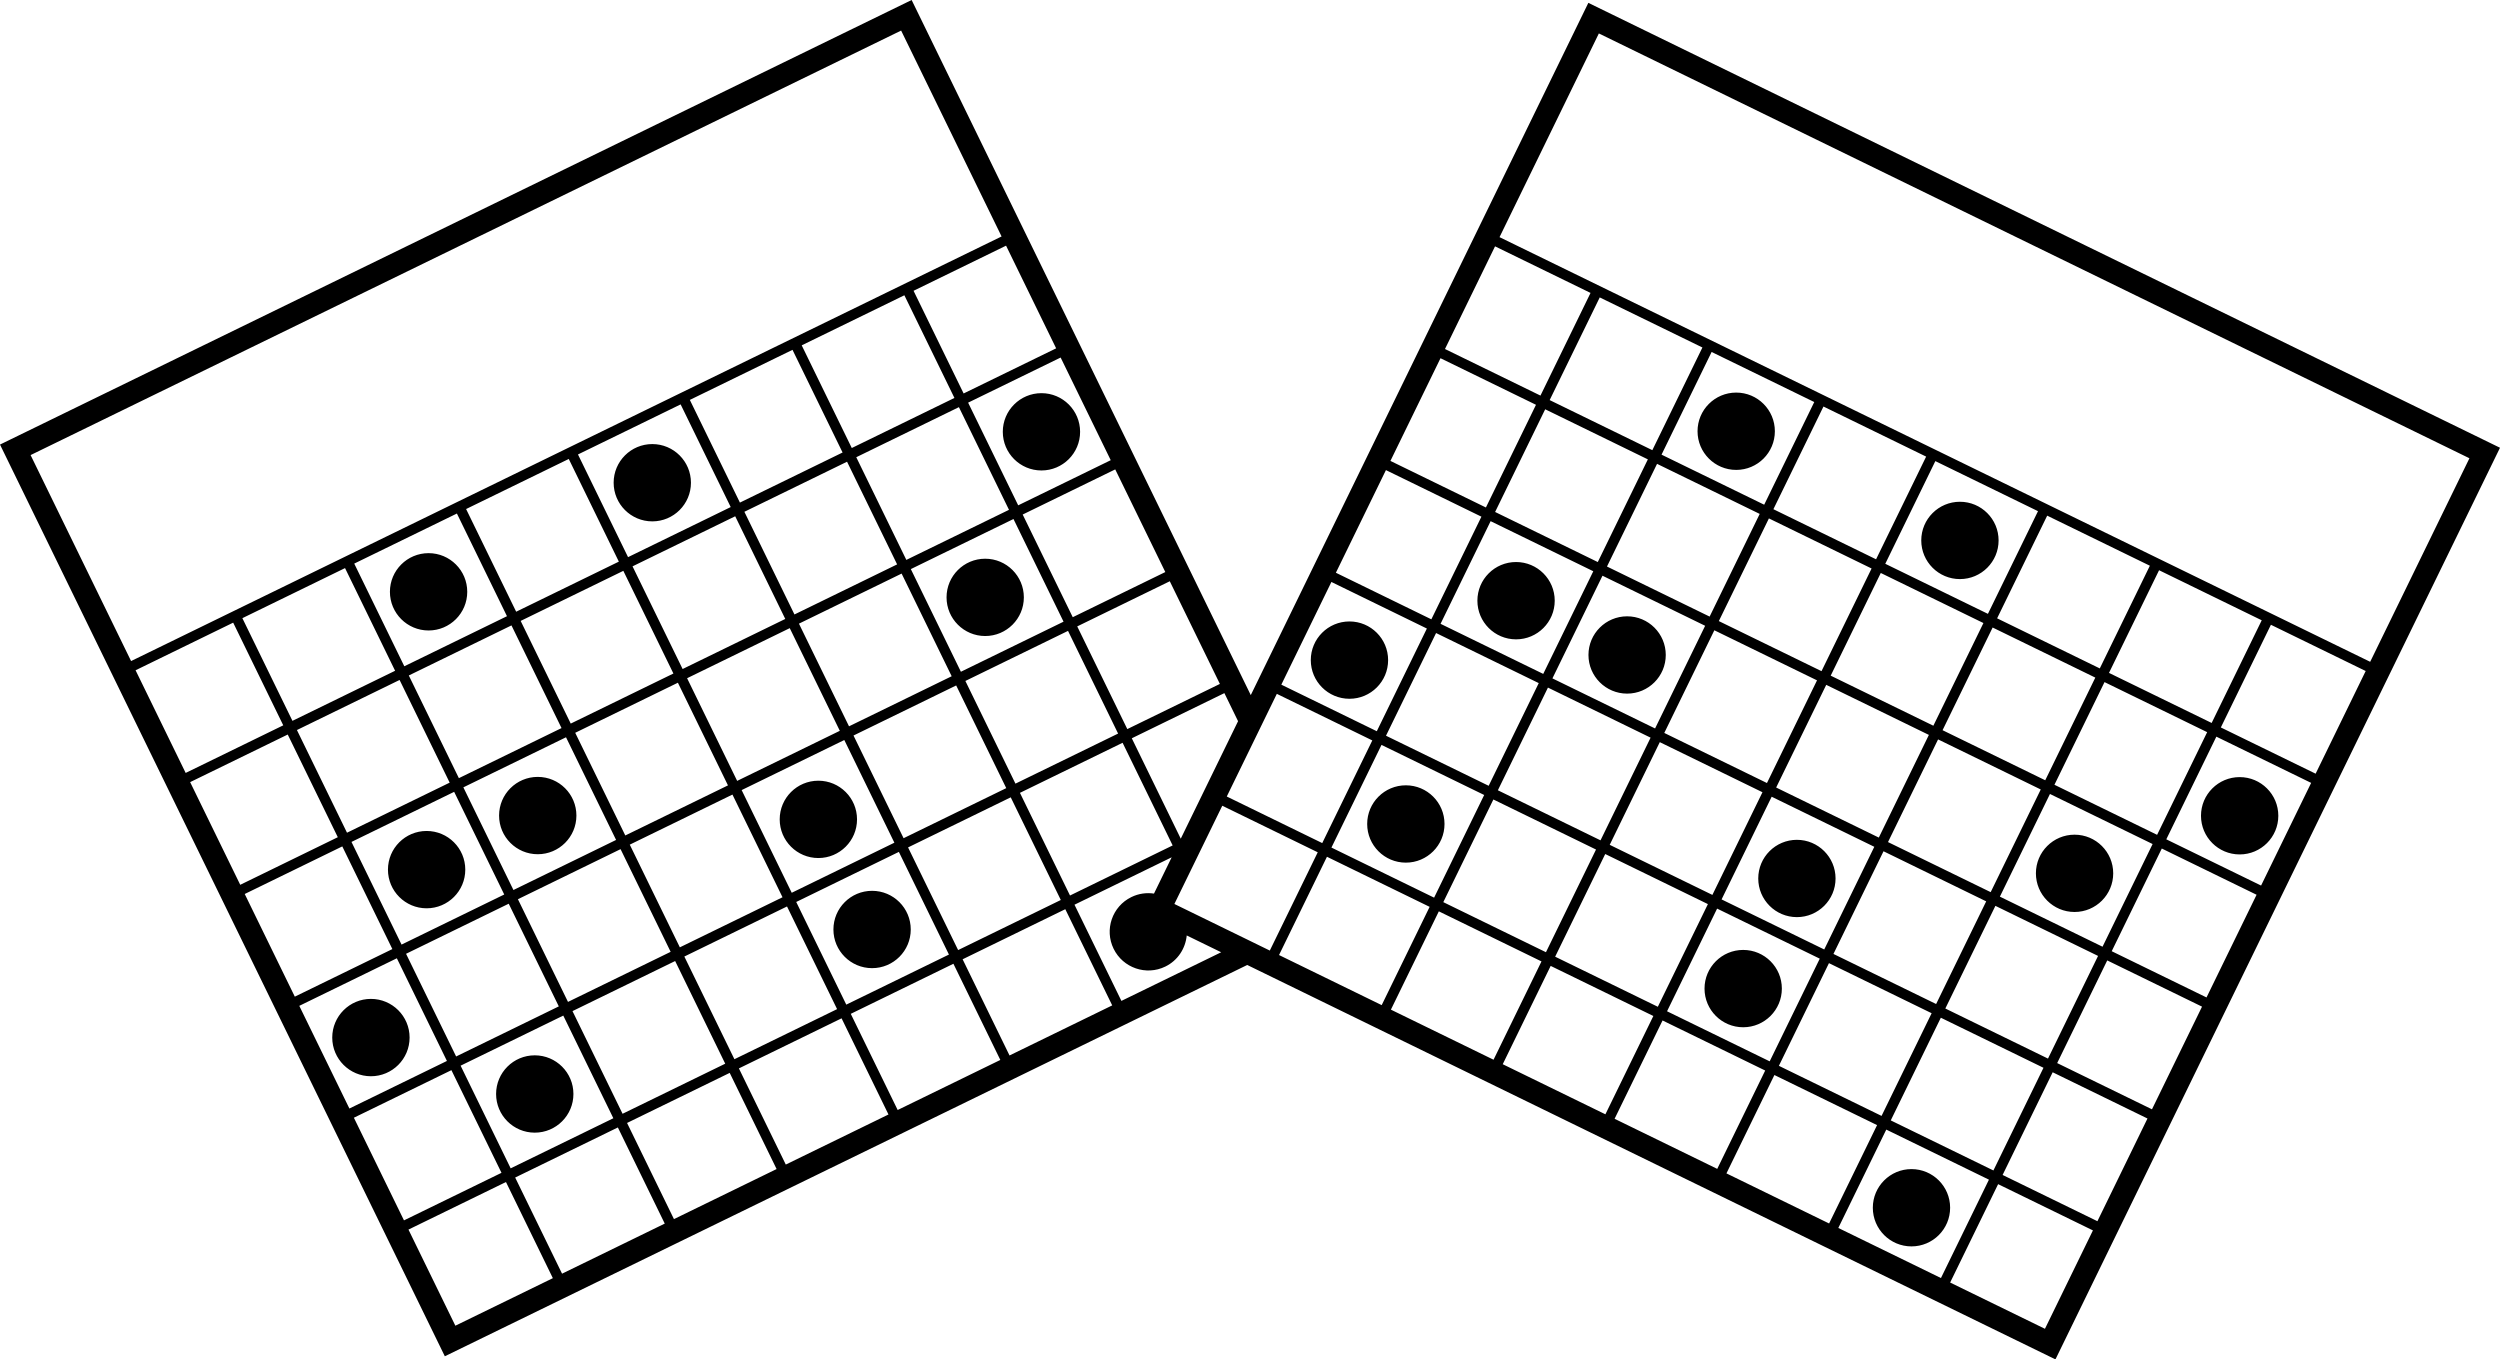 <?xml version="1.0" encoding="utf-8"?>
<!-- Generator: Adobe Illustrator 17.0.0, SVG Export Plug-In . SVG Version: 6.00 Build 0)  -->
<!DOCTYPE svg PUBLIC "-//W3C//DTD SVG 1.1//EN" "http://www.w3.org/Graphics/SVG/1.1/DTD/svg11.dtd">
<svg version="1.1" id="Layer_1" xmlns="http://www.w3.org/2000/svg" xmlns:xlink="http://www.w3.org/1999/xlink" x="0px" y="0px"
	 width="218.674px" height="118.905px" viewBox="0 0 218.674 118.905" enable-background="new 0 0 218.674 118.905"
	 xml:space="preserve">
<path d="M57.056,38.843c1.867,0,3.381,1.514,3.381,3.381s-1.514,3.381-3.381,3.381s-3.381-1.514-3.381-3.381
	S55.189,38.843,57.056,38.843z M71.582,68.288c1.868,0,3.382,1.514,3.382,3.382s-1.514,3.382-3.382,3.382S68.2,73.538,68.2,71.67
	S69.714,68.288,71.582,68.288z M76.281,77.92c1.868,0,3.382,1.514,3.382,3.382s-1.514,3.382-3.382,3.382s-3.382-1.514-3.382-3.382
	S74.413,77.92,76.281,77.92z M46.775,92.309c1.868,0,3.382,1.514,3.382,3.382s-1.514,3.382-3.382,3.382s-3.382-1.514-3.382-3.382
	S44.907,92.309,46.775,92.309z M37.316,72.685c1.868,0,3.382,1.514,3.382,3.382s-1.514,3.382-3.382,3.382s-3.382-1.514-3.382-3.382
	S35.448,72.685,37.316,72.685z M86.175,48.871c1.867,0,3.381,1.514,3.381,3.381s-1.514,3.381-3.381,3.381s-3.381-1.514-3.381-3.381
	S84.308,48.871,86.175,48.871z M47.036,67.955c1.868,0,3.382,1.514,3.382,3.382s-1.514,3.382-3.382,3.382s-3.382-1.514-3.382-3.382
	S45.168,67.955,47.036,67.955z M37.488,48.384c1.868,0,3.382,1.514,3.382,3.382s-1.514,3.382-3.382,3.382s-3.382-1.514-3.382-3.382
	S35.62,48.384,37.488,48.384z M91.095,34.39c1.867,0,3.381,1.514,3.381,3.381s-1.514,3.381-3.381,3.381s-3.381-1.514-3.381-3.381
	S89.228,34.39,91.095,34.39z M32.444,87.373c1.868,0,3.383,1.515,3.383,3.383s-1.515,3.383-3.383,3.383
	c-1.868,0-3.383-1.515-3.383-3.383S30.576,87.373,32.444,87.373z M138.932,0.25l-29.527,60.551L79.741,0L0,38.886l38.909,79.747
	l70.187-34.227l70.694,34.499l38.884-79.74L138.932,0.25z M202.547,67.674l-8.291-4.044l4.38-8.981l8.29,4.044L202.547,67.674z
	 M197.776,77.459l-8.291-4.044l4.379-8.98l8.291,4.044L197.776,77.459z M193.003,87.246l-8.292-4.044l4.38-8.982l8.291,4.044
	L193.003,87.246z M188.232,97.031l-8.292-4.044l4.379-8.98l8.292,4.044L188.232,97.031z M183.46,106.818l-8.293-4.045l4.38-8.982
	l8.292,4.044L183.46,106.818z M78.821,2.674l8.787,18.009l-76.142,37.14l-8.79-18.017L78.821,2.674z M92.381,30.469l-8.093,3.947
	l-4.38-8.981L88,21.488L92.381,30.469z M97.155,40.253l-8.094,3.948l-4.38-8.981l8.093-3.947L97.155,40.253z M101.929,50.037
	l-8.096,3.949l-4.379-8.98l8.095-3.948L101.929,50.037z M106.703,59.823l-8.098,3.95l-4.38-8.982l8.096-3.949L106.703,59.823z
	 M108.293,63.082l-5.012,10.278l-4.283-8.783l8.098-3.95L108.293,63.082z M110.518,63.082l1.166-2.391l8.351,4.073l-4.347,8.914
	l-0.032,0.066l-1.375-0.671l-1.46-0.712l-2.474-1.207l-1.021-0.498l-2.02-0.985l2.101-4.308l0.556-1.141L110.518,63.082z
	 M160.796,107.409l4.196-8.604l8.979,4.38l-4.197,8.605L160.796,107.409z M112.188,82.898l0.711-1.459l0.712-1.459l1.463-3
	l0.556-1.141l0.438-0.898l0.31,0.151l8.671,4.229l-4.193,8.597l-8.98-4.382L112.188,82.898z M126,31.333l8.352,4.074l-4.38,8.982
	l-8.352-4.073L126,31.333z M139.997,73.504l-8.979-4.379l4.38-8.982l8.979,4.38L139.997,73.504z M145.181,64.915l8.981,4.381
	l-4.38,8.981l-8.981-4.38L145.181,64.915z M154.967,69.689l8.978,4.38l-4.38,8.981l-8.979-4.379L154.967,69.689z M155.36,68.884
	l4.38-8.981l8.979,4.379l-4.38,8.981L155.36,68.884z M154.555,68.491l-8.981-4.381l4.379-8.98l8.981,4.38L154.555,68.491z
	 M144.769,63.718l-8.979-4.38l4.379-8.98l8.979,4.379L144.769,63.718z M134.986,58.946l-8.981-4.381l4.379-8.979l8.981,4.38
	L134.986,58.946z M134.594,59.751l-4.38,8.982l-8.981-4.38l4.38-8.982L134.594,59.751z M139.604,74.309l-4.38,8.981l-8.979-4.38
	l4.38-8.98L139.604,74.309z M140.409,74.701l8.981,4.38l-4.38,8.981l-8.981-4.381L140.409,74.701z M150.195,79.475l8.979,4.379
	l-4.38,8.981l-8.978-4.379L150.195,79.475z M159.978,84.246l8.981,4.38l-4.38,8.982l-8.981-4.381L159.978,84.246z M160.371,83.441
	l4.38-8.981l8.981,4.381l-4.38,8.98L160.371,83.441z M165.143,73.656l4.38-8.981l8.981,4.38l-4.38,8.981L165.143,73.656z
	 M169.915,63.87l4.38-8.981l8.981,4.381l-4.38,8.98L169.915,63.87z M169.11,63.478l-8.979-4.379l4.38-8.981l8.979,4.379
	L169.11,63.478z M159.327,58.706l-8.981-4.38l4.38-8.981l8.981,4.381L159.327,58.706z M149.541,53.933l-8.979-4.379l4.38-8.981
	l8.979,4.379L149.541,53.933z M139.758,49.162l-8.981-4.38l4.38-8.982l8.981,4.381L139.758,49.162z M121.227,41.12l8.352,4.073
	l-4.379,8.979l-8.351-4.074L121.227,41.12z M116.457,50.904l8.351,4.074l-4.38,8.982l-8.351-4.073L116.457,50.904z M129.821,69.537
	l-4.38,8.98l-8.981-4.381l4.379-8.98L129.821,69.537z M125.854,79.715l8.979,4.38l-4.193,8.599l-8.978-4.381L125.854,79.715z
	 M135.637,84.487l8.981,4.381l-4.194,8.6l-8.98-4.382L135.637,84.487z M145.423,89.26l8.978,4.379l-4.195,8.602l-8.978-4.381
	L145.423,89.26z M155.206,94.032l8.981,4.381l-4.196,8.604l-8.98-4.382L155.206,94.032z M165.384,98.001l4.38-8.982l8.979,4.379
	l-4.38,8.982L165.384,98.001z M170.157,88.214l4.38-8.98l8.979,4.38l-4.379,8.98L170.157,88.214z M174.929,78.429l4.38-8.981
	l8.979,4.379l-4.38,8.982L174.929,78.429z M179.701,68.643l4.38-8.98l8.979,4.379l-4.379,8.98L179.701,68.643z M184.473,58.858
	l4.38-8.981l8.979,4.379l-4.38,8.981L184.473,58.858z M183.668,58.466l-8.981-4.381l4.38-8.981l8.981,4.38L183.668,58.466z
	 M173.883,53.693l-8.979-4.379l4.38-8.981l8.979,4.379L173.883,53.693z M164.099,48.921l-8.981-4.381l4.38-8.981l8.981,4.38
	L164.099,48.921z M154.313,44.147l-8.979-4.379l4.38-8.981l8.979,4.379L154.313,44.147z M144.53,39.376l-8.981-4.381l4.38-8.98
	l8.981,4.38L144.53,39.376z M134.744,34.602l-8.352-4.074l4.379-8.98l8.353,4.074L134.744,34.602z M49.163,111.408l-4.101-8.409
	l8.982-4.381l4.102,8.41L49.163,111.408z M30.954,97.767l8.531-4.161l4.38,8.98l-8.529,4.16L30.954,97.767z M79.104,25.827
	l4.38,8.981l-8.979,4.38l-4.38-8.981L79.104,25.827z M50.314,64.097l8.981-4.38l4.38,8.98l-8.981,4.381L50.314,64.097z
	 M53.889,73.469l-8.979,4.38l-4.38-8.98l8.979-4.38L53.889,73.469z M60.1,59.324l8.979-4.38l4.379,8.98l-8.979,4.38L60.1,59.324z
	 M64.067,69.501l4.38,8.982l-8.981,4.38l-4.38-8.982L64.067,69.501z M64.872,69.109l8.979-4.38l4.38,8.982l-8.979,4.38
	L64.872,69.109z M74.656,64.336l8.981-4.38l4.38,8.982l-8.981,4.38L74.656,64.336z M74.263,63.531l-4.379-8.98l8.98-4.38l4.379,8.98
	L74.263,63.531z M69.491,53.747l-4.38-8.981l8.98-4.38l4.38,8.981L69.491,53.747z M68.687,54.139l-8.979,4.38l-4.38-8.981l8.98-4.38
	L68.687,54.139z M58.903,58.912l-8.981,4.38l-4.38-8.981l8.981-4.38L58.903,58.912z M49.117,63.685l-8.979,4.38l-4.38-8.981
	l8.98-4.38L49.117,63.685z M39.333,68.457l-8.981,4.38l-4.38-8.981l8.98-4.38L39.333,68.457z M39.725,69.262l4.38,8.98l-8.981,4.381
	l-4.38-8.98L39.725,69.262z M44.498,79.047l4.38,8.981l-8.981,4.381l-4.38-8.981L44.498,79.047z M45.302,78.654l8.979-4.38
	l4.38,8.982l-8.979,4.38L45.302,78.654z M59.055,84.061l4.38,8.98l-8.979,4.38l-4.38-8.98L59.055,84.061z M59.859,83.668l8.981-4.38
	l4.38,8.98l-8.981,4.381L59.859,83.668z M69.645,78.895l8.979-4.38l4.379,8.98l-8.979,4.38L69.645,78.895z M79.428,74.123
	l8.981-4.381l4.379,8.98l-8.981,4.381L79.428,74.123z M89.214,69.35l8.979-4.38l4.379,8.98l-8.979,4.38L89.214,69.35z
	 M88.821,68.545l-4.38-8.982l8.979-4.38l4.38,8.982L88.821,68.545z M84.049,58.758l-4.379-8.98l8.979-4.38l4.379,8.98L84.049,58.758
	z M79.277,48.974l-4.38-8.981l8.979-4.38l4.38,8.981L79.277,48.974z M69.32,30.6l4.38,8.981l-8.98,4.38l-4.38-8.981L69.32,30.6z
	 M59.535,35.372l4.38,8.981l-8.98,4.38l-4.38-8.981L59.535,35.372z M49.75,40.145l4.38,8.981l-8.981,4.38l-4.38-8.981L49.75,40.145z
	 M39.965,44.918l4.38,8.981l-8.98,4.38l-4.38-8.981L39.965,44.918z M30.18,49.691l4.38,8.981l-8.98,4.38l-4.38-8.981L30.18,49.691z
	 M20.396,54.463l4.38,8.981l-8.536,4.164l-4.381-8.98L20.396,54.463z M25.168,64.249l4.38,8.981l-8.534,4.163l-4.382-8.981
	L25.168,64.249z M29.94,74.035l4.38,8.98l-8.533,4.162l-4.381-8.98L29.94,74.035z M34.712,83.82l4.38,8.981l-8.531,4.161
	l-4.382-8.981L34.712,83.82z M40.289,93.214l8.981-4.381l4.38,8.98l-8.982,4.381L40.289,93.214z M58.95,106.635l-4.102-8.41
	l8.979-4.38l4.102,8.411L58.95,106.635z M68.733,101.864l-4.102-8.411l8.981-4.381l4.103,8.412L68.733,101.864z M78.519,97.092
	l-4.103-8.412l8.979-4.38l4.103,8.413L78.519,97.092z M88.303,92.321L84.2,83.908l8.981-4.381l4.104,8.414L88.303,92.321z
	 M98.089,87.549l-4.104-8.414l8.502-4.147l-1.548,3.174c-0.652-0.097-1.339-0.007-1.976,0.304c-1.678,0.818-2.376,2.843-1.556,4.522
	c0.82,1.678,2.844,2.376,4.522,1.558c1.098-0.535,1.765-1.589,1.874-2.722l3.013,1.47L98.089,87.549z M44.257,103.391l4.101,8.409
	l-8.528,4.159l-4.102-8.408L44.257,103.391z M109.097,82.181l-1.986-0.969l-1.307-0.638l-2.978-1.453l-0.104-0.051l0.019-0.039
	l1.155-2.368l0.498-1.021l1.013-2.078l0.637-1.307l0.868-1.78l1.391,0.678l1.021,0.498l4.133,2.016l1.46,0.712l0.345,0.168
	l-0.131,0.269l-0.556,1.141l-2.272,4.659l-0.712,1.459l-0.521,1.068l-0.834-0.407L109.097,82.181z M170.578,112.183l4.197-8.605
	l8.293,4.045l-4.197,8.607L170.578,112.183z M131.163,20.743l8.689-17.818L216,40.084l-8.681,17.804L131.163,20.743z
	 M171.434,43.889c1.868,0,3.382,1.514,3.382,3.382s-1.514,3.382-3.382,3.382s-3.382-1.514-3.382-3.382
	S169.566,43.889,171.434,43.889z M157.174,73.459c1.867,0,3.381,1.514,3.381,3.381s-1.514,3.381-3.381,3.381
	s-3.381-1.514-3.381-3.381S155.307,73.459,157.174,73.459z M152.476,83.09c1.868,0,3.382,1.514,3.382,3.382
	s-1.514,3.382-3.382,3.382s-3.382-1.514-3.382-3.382S150.608,83.09,152.476,83.09z M122.969,68.691c1.868,0,3.382,1.514,3.382,3.382
	s-1.514,3.382-3.382,3.382s-3.382-1.514-3.382-3.382S121.101,68.691,122.969,68.691z M132.609,49.16
	c1.868,0,3.382,1.514,3.382,3.382s-1.514,3.382-3.382,3.382s-3.382-1.514-3.382-3.382S130.741,49.16,132.609,49.16z M181.461,73.009
	c1.867,0,3.381,1.514,3.381,3.381s-1.514,3.381-3.381,3.381s-3.381-1.514-3.381-3.381S179.594,73.009,181.461,73.009z
	 M142.323,53.909c1.867,0,3.381,1.514,3.381,3.381s-1.514,3.381-3.381,3.381s-3.381-1.514-3.381-3.381
	S140.456,53.909,142.323,53.909z M151.865,34.339c1.868,0,3.382,1.514,3.382,3.382s-1.514,3.382-3.382,3.382
	s-3.382-1.514-3.382-3.382S149.997,34.339,151.865,34.339z M167.196,102.26c1.867,0,3.381,1.514,3.381,3.381
	s-1.514,3.381-3.381,3.381s-3.381-1.514-3.381-3.381S165.329,102.26,167.196,102.26z M195.902,67.973
	c1.868,0,3.382,1.514,3.382,3.382s-1.514,3.382-3.382,3.382s-3.382-1.514-3.382-3.382S194.034,67.973,195.902,67.973z
	 M118.036,54.358c1.868,0,3.382,1.514,3.382,3.382s-1.514,3.382-3.382,3.382s-3.382-1.514-3.382-3.382
	S116.168,54.358,118.036,54.358z"/>
</svg>
